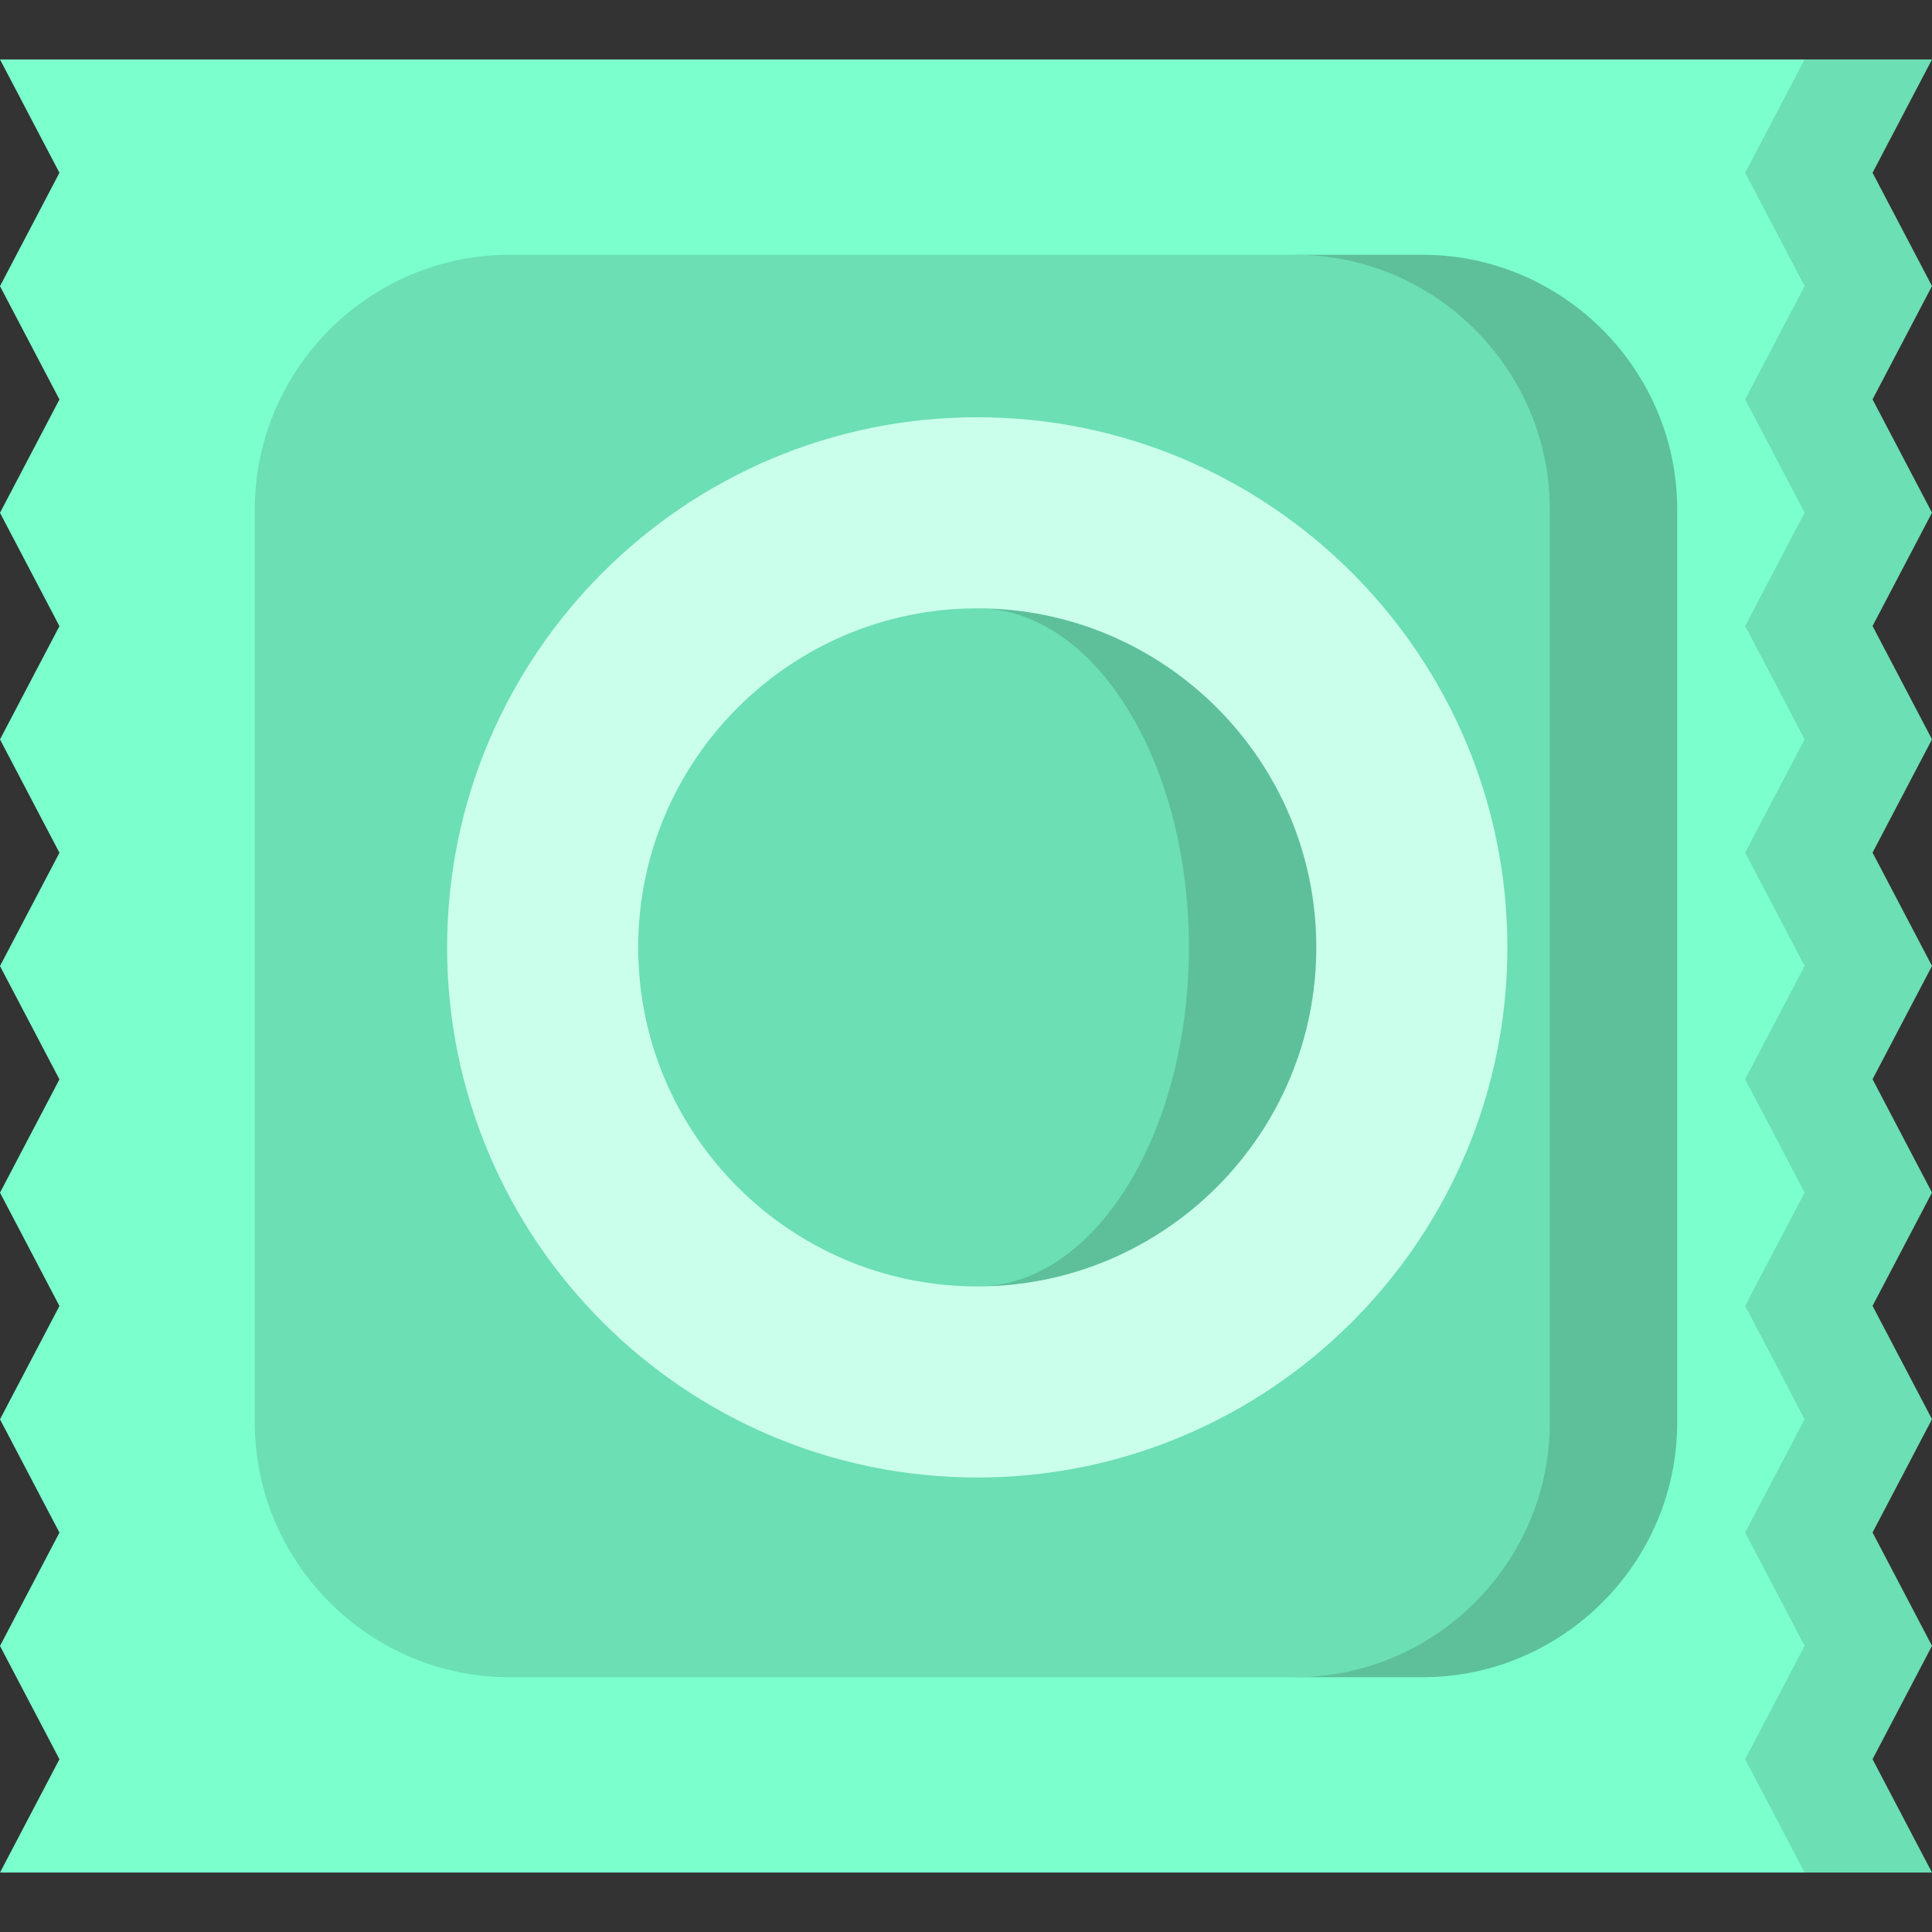 <?xml version="1.0" encoding="iso-8859-1"?>
<!-- Uploaded to: SVG Repo, www.svgrepo.com, Generator: SVG Repo Mixer Tools -->
<svg xmlns="http://www.w3.org/2000/svg" xmlns:xlink="http://www.w3.org/1999/xlink" version="1.1" id="Capa_1"  viewBox="0 0 455 455" xml:space="preserve" width="512" height="512">
<rect x="0" y="0" width="455" height="455" fill="#333333" stroke="none"/>
<g>
	<polygon style="fill:#6CDFB4;" points="441,40.69 455,14 425,14 401,30.69 401,424.31 425,441 455,441 441,414.31 455,387.61    441,360.92 455,334.23 441,307.54 455,280.86 441,254.17 455,227.49 441,200.8 455,174.12 441,147.43 455,120.74 441,94.06    455,67.37  "/>
	<polygon style="fill:#7BFFCD;" points="425,14 411,40.69 425,67.37 411,94.06 425,120.74 411,147.43 425,174.12 411,200.8    425,227.49 411,254.17 425,280.86 411,307.54 425,334.23 411,360.92 425,387.61 411,414.31 425,441 0,441 14,414.31 0,387.63    14,360.94 0,334.26 14,307.57 0,280.88 14,254.2 0,227.51 14,200.83 0,174.14 14,147.46 0,120.77 14,94.08 0,67.39 14,40.69 0,14     "/>
	<path style="fill:#5DC09A;" d="M335,60h-30v335h30c33,0,60-27,60-60V120C395,87,368,60,335,60z"/>
	<path style="fill:#6CDFB4;" d="M305,60H120c-33,0-60,27-60,60v215c0,33,27,60,60,60h185c33,0,60-27,60-60V120C365,87,338,60,305,60   z"/>
	<path style="fill:#5DC09A;" d="M230.15,143.26c44.03,0,99.85,3.018,99.85,79.85s-55.82,79.85-99.85,79.85   c27.49,0,49.85-35.82,49.85-79.85S257.64,143.26,230.15,143.26z"/>
	<path style="fill:#CAFFEB;" d="M230.15,98.264c-68.843,0-124.851,56.007-124.851,124.85s56.008,124.85,124.851,124.85   S355,291.957,355,223.114S298.993,98.264,230.15,98.264z M230.15,302.964c-44.03,0-79.85-35.82-79.85-79.85   s35.821-79.85,79.85-79.85c44.029,0,79.849,35.82,79.849,79.85S274.179,302.964,230.15,302.964z"/>
</g>















</svg>